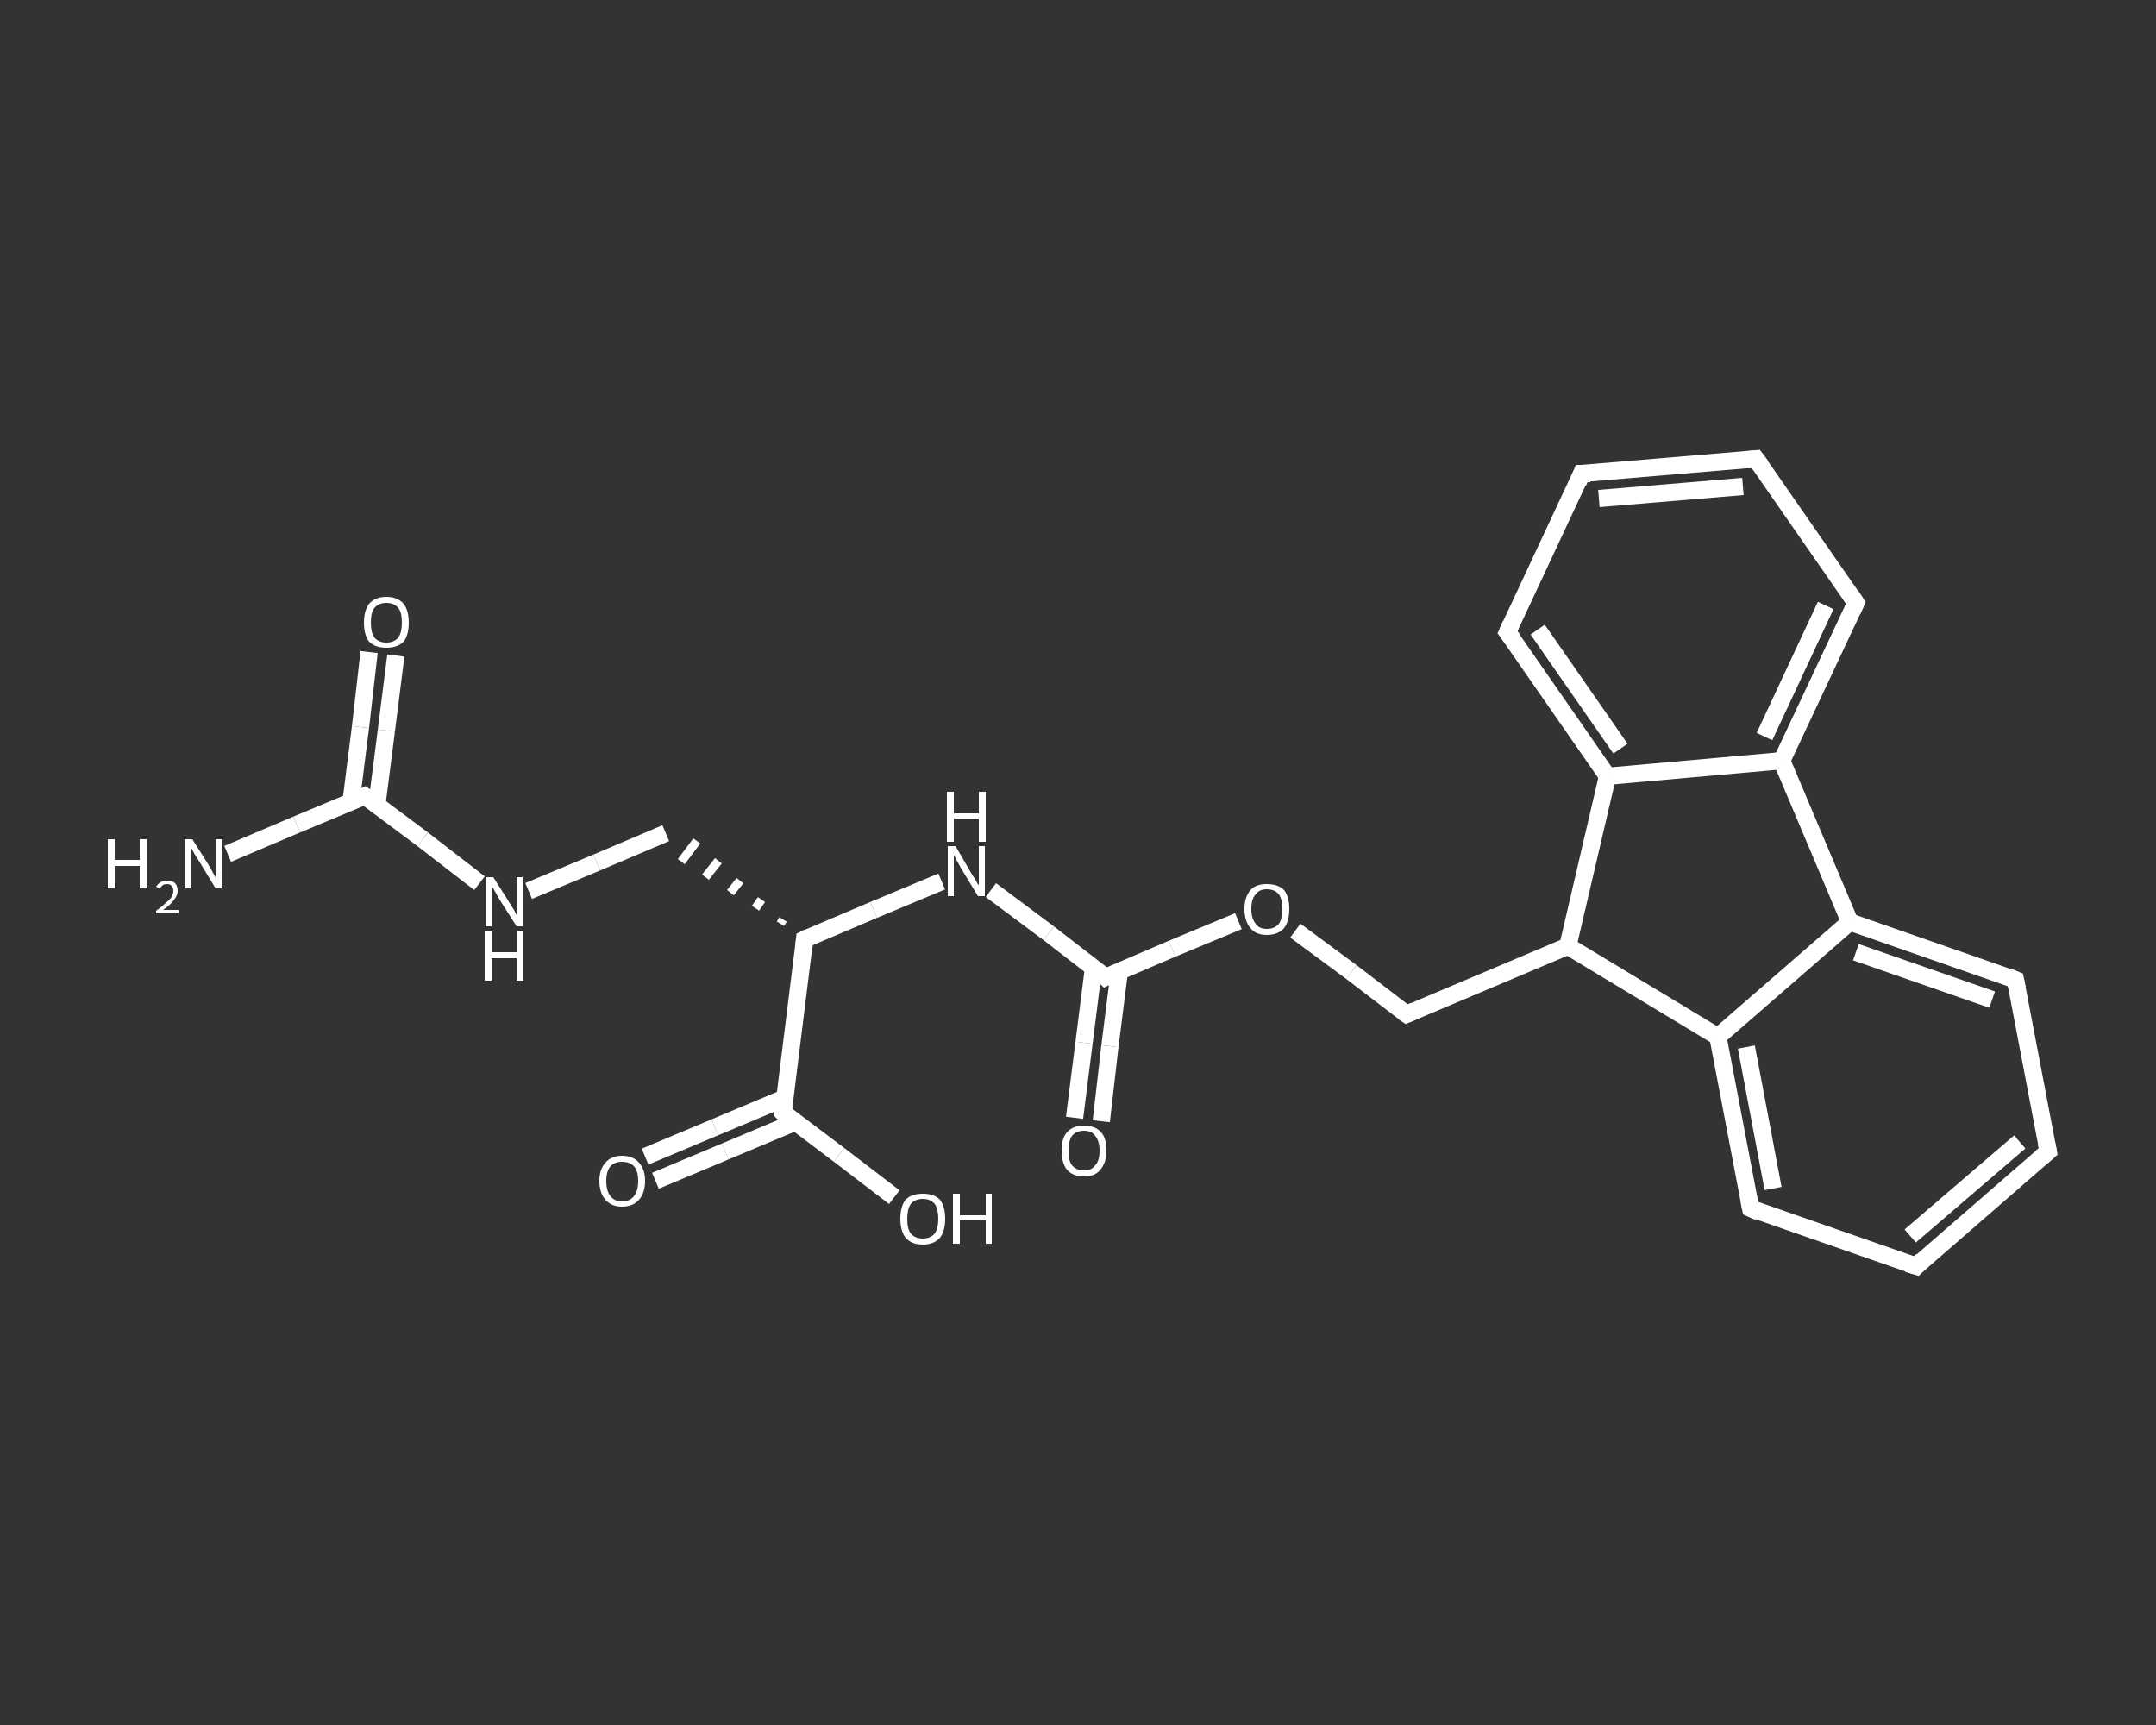 <?xml version='1.0' encoding='iso-8859-1'?>
<svg version='1.1' baseProfile='full'
              xmlns='http://www.w3.org/2000/svg'
                      xmlns:rdkit='http://www.rdkit.org/xml'
                      xmlns:xlink='http://www.w3.org/1999/xlink'
                  xml:space='preserve'
width='250px' height='200px' viewBox='0 0 250 200'>
<rect x="0" y="0" width="250" height="200" fill="#333333" stroke="none"/>
<!-- END OF HEADER -->
<rect style='opacity:1.0;fill:transparent;stroke:none' width='250.0' height='200.0' x='0.0' y='0.0'> </rect>
<path class='bond-0 atom-0 atom-1' d='M 26.4,99.0 L 34.4,95.6' style='fill:none;fill-rule:evenodd;stroke:#FFFFFF;stroke-width:2.0px;stroke-linecap:butt;stroke-linejoin:miter;stroke-opacity:1' />
<path class='bond-0 atom-0 atom-1' d='M 34.4,95.6 L 42.3,92.3' style='fill:none;fill-rule:evenodd;stroke:#FFFFFF;stroke-width:2.0px;stroke-linecap:butt;stroke-linejoin:miter;stroke-opacity:1' />
<path class='bond-1 atom-1 atom-2' d='M 43.7,93.3 L 44.8,84.7' style='fill:none;fill-rule:evenodd;stroke:#FFFFFF;stroke-width:2.0px;stroke-linecap:butt;stroke-linejoin:miter;stroke-opacity:1' />
<path class='bond-1 atom-1 atom-2' d='M 44.8,84.7 L 45.9,76.0' style='fill:none;fill-rule:evenodd;stroke:#FFFFFF;stroke-width:2.0px;stroke-linecap:butt;stroke-linejoin:miter;stroke-opacity:1' />
<path class='bond-1 atom-1 atom-2' d='M 40.7,93.0 L 41.8,84.3' style='fill:none;fill-rule:evenodd;stroke:#FFFFFF;stroke-width:2.0px;stroke-linecap:butt;stroke-linejoin:miter;stroke-opacity:1' />
<path class='bond-1 atom-1 atom-2' d='M 41.8,84.3 L 42.8,75.6' style='fill:none;fill-rule:evenodd;stroke:#FFFFFF;stroke-width:2.0px;stroke-linecap:butt;stroke-linejoin:miter;stroke-opacity:1' />
<path class='bond-2 atom-1 atom-3' d='M 42.3,92.3 L 49.0,97.3' style='fill:none;fill-rule:evenodd;stroke:#FFFFFF;stroke-width:2.0px;stroke-linecap:butt;stroke-linejoin:miter;stroke-opacity:1' />
<path class='bond-2 atom-1 atom-3' d='M 49.0,97.3 L 55.6,102.4' style='fill:none;fill-rule:evenodd;stroke:#FFFFFF;stroke-width:2.0px;stroke-linecap:butt;stroke-linejoin:miter;stroke-opacity:1' />
<path class='bond-3 atom-3 atom-4' d='M 61.3,103.3 L 69.2,100.0' style='fill:none;fill-rule:evenodd;stroke:#FFFFFF;stroke-width:2.0px;stroke-linecap:butt;stroke-linejoin:miter;stroke-opacity:1' />
<path class='bond-3 atom-3 atom-4' d='M 69.2,100.0 L 77.2,96.6' style='fill:none;fill-rule:evenodd;stroke:#FFFFFF;stroke-width:2.0px;stroke-linecap:butt;stroke-linejoin:miter;stroke-opacity:1' />
<path class='bond-4 atom-5 atom-4' d='M 90.8,106.6 L 90.5,107.1' style='fill:none;fill-rule:evenodd;stroke:#FFFFFF;stroke-width:1.0px;stroke-linecap:butt;stroke-linejoin:miter;stroke-opacity:1' />
<path class='bond-4 atom-5 atom-4' d='M 88.3,104.3 L 87.6,105.3' style='fill:none;fill-rule:evenodd;stroke:#FFFFFF;stroke-width:1.0px;stroke-linecap:butt;stroke-linejoin:miter;stroke-opacity:1' />
<path class='bond-4 atom-5 atom-4' d='M 85.8,102.1 L 84.7,103.5' style='fill:none;fill-rule:evenodd;stroke:#FFFFFF;stroke-width:1.0px;stroke-linecap:butt;stroke-linejoin:miter;stroke-opacity:1' />
<path class='bond-4 atom-5 atom-4' d='M 83.3,99.8 L 81.8,101.7' style='fill:none;fill-rule:evenodd;stroke:#FFFFFF;stroke-width:1.0px;stroke-linecap:butt;stroke-linejoin:miter;stroke-opacity:1' />
<path class='bond-4 atom-5 atom-4' d='M 80.8,97.5 L 79.0,99.9' style='fill:none;fill-rule:evenodd;stroke:#FFFFFF;stroke-width:1.0px;stroke-linecap:butt;stroke-linejoin:miter;stroke-opacity:1' />
<path class='bond-5 atom-5 atom-6' d='M 93.3,108.9 L 101.3,105.5' style='fill:none;fill-rule:evenodd;stroke:#FFFFFF;stroke-width:2.0px;stroke-linecap:butt;stroke-linejoin:miter;stroke-opacity:1' />
<path class='bond-5 atom-5 atom-6' d='M 101.3,105.5 L 109.2,102.2' style='fill:none;fill-rule:evenodd;stroke:#FFFFFF;stroke-width:2.0px;stroke-linecap:butt;stroke-linejoin:miter;stroke-opacity:1' />
<path class='bond-6 atom-6 atom-7' d='M 114.9,103.2 L 121.6,108.2' style='fill:none;fill-rule:evenodd;stroke:#FFFFFF;stroke-width:2.0px;stroke-linecap:butt;stroke-linejoin:miter;stroke-opacity:1' />
<path class='bond-6 atom-6 atom-7' d='M 121.6,108.2 L 128.2,113.3' style='fill:none;fill-rule:evenodd;stroke:#FFFFFF;stroke-width:2.0px;stroke-linecap:butt;stroke-linejoin:miter;stroke-opacity:1' />
<path class='bond-7 atom-7 atom-8' d='M 126.8,112.2 L 125.7,120.9' style='fill:none;fill-rule:evenodd;stroke:#FFFFFF;stroke-width:2.0px;stroke-linecap:butt;stroke-linejoin:miter;stroke-opacity:1' />
<path class='bond-7 atom-7 atom-8' d='M 125.7,120.9 L 124.6,129.6' style='fill:none;fill-rule:evenodd;stroke:#FFFFFF;stroke-width:2.0px;stroke-linecap:butt;stroke-linejoin:miter;stroke-opacity:1' />
<path class='bond-7 atom-7 atom-8' d='M 129.8,112.6 L 128.7,121.3' style='fill:none;fill-rule:evenodd;stroke:#FFFFFF;stroke-width:2.0px;stroke-linecap:butt;stroke-linejoin:miter;stroke-opacity:1' />
<path class='bond-7 atom-7 atom-8' d='M 128.7,121.3 L 127.7,130.0' style='fill:none;fill-rule:evenodd;stroke:#FFFFFF;stroke-width:2.0px;stroke-linecap:butt;stroke-linejoin:miter;stroke-opacity:1' />
<path class='bond-8 atom-7 atom-9' d='M 128.2,113.3 L 135.9,110.0' style='fill:none;fill-rule:evenodd;stroke:#FFFFFF;stroke-width:2.0px;stroke-linecap:butt;stroke-linejoin:miter;stroke-opacity:1' />
<path class='bond-8 atom-7 atom-9' d='M 135.9,110.0 L 143.6,106.8' style='fill:none;fill-rule:evenodd;stroke:#FFFFFF;stroke-width:2.0px;stroke-linecap:butt;stroke-linejoin:miter;stroke-opacity:1' />
<path class='bond-9 atom-9 atom-10' d='M 150.2,107.9 L 156.7,112.7' style='fill:none;fill-rule:evenodd;stroke:#FFFFFF;stroke-width:2.0px;stroke-linecap:butt;stroke-linejoin:miter;stroke-opacity:1' />
<path class='bond-9 atom-9 atom-10' d='M 156.7,112.7 L 163.1,117.6' style='fill:none;fill-rule:evenodd;stroke:#FFFFFF;stroke-width:2.0px;stroke-linecap:butt;stroke-linejoin:miter;stroke-opacity:1' />
<path class='bond-10 atom-10 atom-11' d='M 163.1,117.6 L 181.8,109.7' style='fill:none;fill-rule:evenodd;stroke:#FFFFFF;stroke-width:2.0px;stroke-linecap:butt;stroke-linejoin:miter;stroke-opacity:1' />
<path class='bond-11 atom-11 atom-12' d='M 181.8,109.7 L 199.2,120.2' style='fill:none;fill-rule:evenodd;stroke:#FFFFFF;stroke-width:2.0px;stroke-linecap:butt;stroke-linejoin:miter;stroke-opacity:1' />
<path class='bond-12 atom-12 atom-13' d='M 199.2,120.2 L 203.0,140.1' style='fill:none;fill-rule:evenodd;stroke:#FFFFFF;stroke-width:2.0px;stroke-linecap:butt;stroke-linejoin:miter;stroke-opacity:1' />
<path class='bond-12 atom-12 atom-13' d='M 202.5,121.4 L 205.6,137.8' style='fill:none;fill-rule:evenodd;stroke:#FFFFFF;stroke-width:2.0px;stroke-linecap:butt;stroke-linejoin:miter;stroke-opacity:1' />
<path class='bond-13 atom-13 atom-14' d='M 203.0,140.1 L 222.2,146.8' style='fill:none;fill-rule:evenodd;stroke:#FFFFFF;stroke-width:2.0px;stroke-linecap:butt;stroke-linejoin:miter;stroke-opacity:1' />
<path class='bond-14 atom-14 atom-15' d='M 222.2,146.8 L 237.5,133.5' style='fill:none;fill-rule:evenodd;stroke:#FFFFFF;stroke-width:2.0px;stroke-linecap:butt;stroke-linejoin:miter;stroke-opacity:1' />
<path class='bond-14 atom-14 atom-15' d='M 221.5,143.3 L 234.2,132.4' style='fill:none;fill-rule:evenodd;stroke:#FFFFFF;stroke-width:2.0px;stroke-linecap:butt;stroke-linejoin:miter;stroke-opacity:1' />
<path class='bond-15 atom-15 atom-16' d='M 237.5,133.5 L 233.7,113.6' style='fill:none;fill-rule:evenodd;stroke:#FFFFFF;stroke-width:2.0px;stroke-linecap:butt;stroke-linejoin:miter;stroke-opacity:1' />
<path class='bond-16 atom-16 atom-17' d='M 233.7,113.6 L 214.5,106.9' style='fill:none;fill-rule:evenodd;stroke:#FFFFFF;stroke-width:2.0px;stroke-linecap:butt;stroke-linejoin:miter;stroke-opacity:1' />
<path class='bond-16 atom-16 atom-17' d='M 231.0,115.9 L 215.2,110.4' style='fill:none;fill-rule:evenodd;stroke:#FFFFFF;stroke-width:2.0px;stroke-linecap:butt;stroke-linejoin:miter;stroke-opacity:1' />
<path class='bond-17 atom-17 atom-18' d='M 214.5,106.9 L 206.6,88.2' style='fill:none;fill-rule:evenodd;stroke:#FFFFFF;stroke-width:2.0px;stroke-linecap:butt;stroke-linejoin:miter;stroke-opacity:1' />
<path class='bond-18 atom-18 atom-19' d='M 206.6,88.2 L 215.2,69.9' style='fill:none;fill-rule:evenodd;stroke:#FFFFFF;stroke-width:2.0px;stroke-linecap:butt;stroke-linejoin:miter;stroke-opacity:1' />
<path class='bond-18 atom-18 atom-19' d='M 204.6,85.4 L 211.7,70.2' style='fill:none;fill-rule:evenodd;stroke:#FFFFFF;stroke-width:2.0px;stroke-linecap:butt;stroke-linejoin:miter;stroke-opacity:1' />
<path class='bond-19 atom-19 atom-20' d='M 215.2,69.9 L 203.6,53.2' style='fill:none;fill-rule:evenodd;stroke:#FFFFFF;stroke-width:2.0px;stroke-linecap:butt;stroke-linejoin:miter;stroke-opacity:1' />
<path class='bond-20 atom-20 atom-21' d='M 203.6,53.2 L 183.4,54.9' style='fill:none;fill-rule:evenodd;stroke:#FFFFFF;stroke-width:2.0px;stroke-linecap:butt;stroke-linejoin:miter;stroke-opacity:1' />
<path class='bond-20 atom-20 atom-21' d='M 202.1,56.4 L 185.4,57.8' style='fill:none;fill-rule:evenodd;stroke:#FFFFFF;stroke-width:2.0px;stroke-linecap:butt;stroke-linejoin:miter;stroke-opacity:1' />
<path class='bond-21 atom-21 atom-22' d='M 183.4,54.9 L 174.8,73.3' style='fill:none;fill-rule:evenodd;stroke:#FFFFFF;stroke-width:2.0px;stroke-linecap:butt;stroke-linejoin:miter;stroke-opacity:1' />
<path class='bond-22 atom-22 atom-23' d='M 174.8,73.3 L 186.4,90.0' style='fill:none;fill-rule:evenodd;stroke:#FFFFFF;stroke-width:2.0px;stroke-linecap:butt;stroke-linejoin:miter;stroke-opacity:1' />
<path class='bond-22 atom-22 atom-23' d='M 178.3,73.0 L 187.9,86.8' style='fill:none;fill-rule:evenodd;stroke:#FFFFFF;stroke-width:2.0px;stroke-linecap:butt;stroke-linejoin:miter;stroke-opacity:1' />
<path class='bond-23 atom-5 atom-24' d='M 93.3,108.9 L 90.8,129.0' style='fill:none;fill-rule:evenodd;stroke:#FFFFFF;stroke-width:2.0px;stroke-linecap:butt;stroke-linejoin:miter;stroke-opacity:1' />
<path class='bond-24 atom-24 atom-25' d='M 91.0,127.3 L 82.9,130.7' style='fill:none;fill-rule:evenodd;stroke:#FFFFFF;stroke-width:2.0px;stroke-linecap:butt;stroke-linejoin:miter;stroke-opacity:1' />
<path class='bond-24 atom-24 atom-25' d='M 82.9,130.7 L 74.8,134.1' style='fill:none;fill-rule:evenodd;stroke:#FFFFFF;stroke-width:2.0px;stroke-linecap:butt;stroke-linejoin:miter;stroke-opacity:1' />
<path class='bond-24 atom-24 atom-25' d='M 92.2,130.1 L 84.1,133.5' style='fill:none;fill-rule:evenodd;stroke:#FFFFFF;stroke-width:2.0px;stroke-linecap:butt;stroke-linejoin:miter;stroke-opacity:1' />
<path class='bond-24 atom-24 atom-25' d='M 84.1,133.5 L 76.0,136.9' style='fill:none;fill-rule:evenodd;stroke:#FFFFFF;stroke-width:2.0px;stroke-linecap:butt;stroke-linejoin:miter;stroke-opacity:1' />
<path class='bond-25 atom-24 atom-26' d='M 90.8,129.0 L 97.3,133.9' style='fill:none;fill-rule:evenodd;stroke:#FFFFFF;stroke-width:2.0px;stroke-linecap:butt;stroke-linejoin:miter;stroke-opacity:1' />
<path class='bond-25 atom-24 atom-26' d='M 97.3,133.9 L 103.7,138.8' style='fill:none;fill-rule:evenodd;stroke:#FFFFFF;stroke-width:2.0px;stroke-linecap:butt;stroke-linejoin:miter;stroke-opacity:1' />
<path class='bond-26 atom-23 atom-11' d='M 186.4,90.0 L 181.8,109.7' style='fill:none;fill-rule:evenodd;stroke:#FFFFFF;stroke-width:2.0px;stroke-linecap:butt;stroke-linejoin:miter;stroke-opacity:1' />
<path class='bond-27 atom-17 atom-12' d='M 214.5,106.9 L 199.2,120.2' style='fill:none;fill-rule:evenodd;stroke:#FFFFFF;stroke-width:2.0px;stroke-linecap:butt;stroke-linejoin:miter;stroke-opacity:1' />
<path class='bond-28 atom-23 atom-18' d='M 186.4,90.0 L 206.6,88.2' style='fill:none;fill-rule:evenodd;stroke:#FFFFFF;stroke-width:2.0px;stroke-linecap:butt;stroke-linejoin:miter;stroke-opacity:1' />
<path d='M 41.9,92.5 L 42.3,92.3 L 42.6,92.5' style='fill:none;stroke:#FFFFFF;stroke-width:2.0px;stroke-linecap:butt;stroke-linejoin:miter;stroke-opacity:1;' />
<path d='M 93.7,108.7 L 93.3,108.9 L 93.2,109.9' style='fill:none;stroke:#FFFFFF;stroke-width:2.0px;stroke-linecap:butt;stroke-linejoin:miter;stroke-opacity:1;' />
<path d='M 127.9,113.0 L 128.2,113.3 L 128.6,113.1' style='fill:none;stroke:#FFFFFF;stroke-width:2.0px;stroke-linecap:butt;stroke-linejoin:miter;stroke-opacity:1;' />
<path d='M 162.8,117.4 L 163.1,117.6 L 164.0,117.2' style='fill:none;stroke:#FFFFFF;stroke-width:2.0px;stroke-linecap:butt;stroke-linejoin:miter;stroke-opacity:1;' />
<path d='M 202.8,139.1 L 203.0,140.1 L 203.9,140.5' style='fill:none;stroke:#FFFFFF;stroke-width:2.0px;stroke-linecap:butt;stroke-linejoin:miter;stroke-opacity:1;' />
<path d='M 221.2,146.5 L 222.2,146.8 L 222.9,146.1' style='fill:none;stroke:#FFFFFF;stroke-width:2.0px;stroke-linecap:butt;stroke-linejoin:miter;stroke-opacity:1;' />
<path d='M 236.7,134.2 L 237.5,133.5 L 237.3,132.5' style='fill:none;stroke:#FFFFFF;stroke-width:2.0px;stroke-linecap:butt;stroke-linejoin:miter;stroke-opacity:1;' />
<path d='M 233.9,114.6 L 233.7,113.6 L 232.7,113.2' style='fill:none;stroke:#FFFFFF;stroke-width:2.0px;stroke-linecap:butt;stroke-linejoin:miter;stroke-opacity:1;' />
<path d='M 214.8,70.8 L 215.2,69.9 L 214.6,69.0' style='fill:none;stroke:#FFFFFF;stroke-width:2.0px;stroke-linecap:butt;stroke-linejoin:miter;stroke-opacity:1;' />
<path d='M 204.2,54.0 L 203.6,53.2 L 202.6,53.3' style='fill:none;stroke:#FFFFFF;stroke-width:2.0px;stroke-linecap:butt;stroke-linejoin:miter;stroke-opacity:1;' />
<path d='M 184.4,54.9 L 183.4,54.9 L 183.0,55.9' style='fill:none;stroke:#FFFFFF;stroke-width:2.0px;stroke-linecap:butt;stroke-linejoin:miter;stroke-opacity:1;' />
<path d='M 175.2,72.4 L 174.8,73.3 L 175.4,74.1' style='fill:none;stroke:#FFFFFF;stroke-width:2.0px;stroke-linecap:butt;stroke-linejoin:miter;stroke-opacity:1;' />
<path d='M 91.0,128.0 L 90.8,129.0 L 91.1,129.3' style='fill:none;stroke:#FFFFFF;stroke-width:2.0px;stroke-linecap:butt;stroke-linejoin:miter;stroke-opacity:1;' />
<path class='atom-0' d='M 12.5 97.3
L 13.3 97.3
L 13.3 99.7
L 16.2 99.7
L 16.2 97.3
L 17.0 97.3
L 17.0 103.0
L 16.2 103.0
L 16.2 100.4
L 13.3 100.4
L 13.3 103.0
L 12.5 103.0
L 12.5 97.3
' fill='#FFFFFF'/>
<path class='atom-0' d='M 18.1 102.8
Q 18.3 102.5, 18.6 102.3
Q 18.9 102.1, 19.4 102.1
Q 20.0 102.1, 20.3 102.4
Q 20.6 102.7, 20.6 103.3
Q 20.6 103.8, 20.2 104.3
Q 19.8 104.9, 18.9 105.5
L 20.7 105.5
L 20.7 105.9
L 18.1 105.9
L 18.1 105.6
Q 18.8 105.1, 19.2 104.7
Q 19.7 104.3, 19.9 104.0
Q 20.1 103.6, 20.1 103.3
Q 20.1 102.9, 19.9 102.7
Q 19.7 102.5, 19.4 102.5
Q 19.1 102.5, 18.9 102.6
Q 18.7 102.8, 18.5 103.0
L 18.1 102.8
' fill='#FFFFFF'/>
<path class='atom-0' d='M 22.3 97.3
L 24.2 100.3
Q 24.4 100.6, 24.7 101.2
Q 25.0 101.7, 25.0 101.8
L 25.0 97.3
L 25.8 97.3
L 25.8 103.0
L 25.0 103.0
L 23.0 99.7
Q 22.7 99.3, 22.5 98.9
Q 22.2 98.4, 22.2 98.3
L 22.2 103.0
L 21.4 103.0
L 21.4 97.3
L 22.3 97.3
' fill='#FFFFFF'/>
<path class='atom-2' d='M 42.2 72.2
Q 42.2 70.8, 42.8 70.0
Q 43.5 69.2, 44.8 69.2
Q 46.1 69.2, 46.8 70.0
Q 47.4 70.8, 47.4 72.2
Q 47.4 73.6, 46.8 74.4
Q 46.1 75.1, 44.8 75.1
Q 43.5 75.1, 42.8 74.4
Q 42.2 73.6, 42.2 72.2
M 44.8 74.5
Q 45.7 74.5, 46.2 73.9
Q 46.6 73.3, 46.6 72.2
Q 46.6 71.0, 46.2 70.5
Q 45.7 69.9, 44.8 69.9
Q 43.9 69.9, 43.4 70.5
Q 43.0 71.0, 43.0 72.2
Q 43.0 73.3, 43.4 73.9
Q 43.9 74.5, 44.8 74.5
' fill='#FFFFFF'/>
<path class='atom-3' d='M 57.2 101.7
L 59.1 104.7
Q 59.3 105.0, 59.6 105.5
Q 59.9 106.1, 59.9 106.1
L 59.9 101.7
L 60.6 101.7
L 60.6 107.4
L 59.9 107.4
L 57.8 104.1
Q 57.6 103.7, 57.3 103.2
Q 57.1 102.8, 57.0 102.7
L 57.0 107.4
L 56.3 107.4
L 56.3 101.7
L 57.2 101.7
' fill='#FFFFFF'/>
<path class='atom-3' d='M 56.2 108.0
L 57.0 108.0
L 57.0 110.4
L 59.9 110.4
L 59.9 108.0
L 60.7 108.0
L 60.7 113.7
L 59.9 113.7
L 59.9 111.1
L 57.0 111.1
L 57.0 113.7
L 56.2 113.7
L 56.2 108.0
' fill='#FFFFFF'/>
<path class='atom-6' d='M 110.8 98.1
L 112.6 101.2
Q 112.8 101.5, 113.1 102.0
Q 113.4 102.6, 113.5 102.6
L 113.5 98.1
L 114.2 98.1
L 114.2 103.9
L 113.4 103.9
L 111.4 100.6
Q 111.2 100.2, 110.9 99.7
Q 110.7 99.3, 110.6 99.1
L 110.6 103.9
L 109.9 103.9
L 109.9 98.1
L 110.8 98.1
' fill='#FFFFFF'/>
<path class='atom-6' d='M 109.8 91.8
L 110.6 91.8
L 110.6 94.3
L 113.5 94.3
L 113.5 91.8
L 114.3 91.8
L 114.3 97.6
L 113.5 97.6
L 113.5 94.9
L 110.6 94.9
L 110.6 97.6
L 109.8 97.6
L 109.8 91.8
' fill='#FFFFFF'/>
<path class='atom-8' d='M 123.1 133.4
Q 123.1 132.0, 123.7 131.3
Q 124.4 130.5, 125.7 130.5
Q 127.0 130.5, 127.7 131.3
Q 128.3 132.0, 128.3 133.4
Q 128.3 134.8, 127.6 135.6
Q 127.0 136.4, 125.7 136.4
Q 124.4 136.4, 123.7 135.6
Q 123.1 134.8, 123.1 133.4
M 125.7 135.7
Q 126.6 135.7, 127.0 135.1
Q 127.5 134.6, 127.5 133.4
Q 127.5 132.3, 127.0 131.7
Q 126.6 131.1, 125.7 131.1
Q 124.8 131.1, 124.3 131.7
Q 123.9 132.3, 123.9 133.4
Q 123.9 134.6, 124.3 135.1
Q 124.8 135.7, 125.7 135.7
' fill='#FFFFFF'/>
<path class='atom-9' d='M 144.3 105.4
Q 144.3 104.0, 145.0 103.2
Q 145.6 102.5, 146.9 102.5
Q 148.2 102.5, 148.9 103.2
Q 149.5 104.0, 149.5 105.4
Q 149.5 106.8, 148.9 107.6
Q 148.2 108.4, 146.9 108.4
Q 145.6 108.4, 145.0 107.6
Q 144.3 106.8, 144.3 105.4
M 146.9 107.7
Q 147.8 107.7, 148.3 107.1
Q 148.7 106.5, 148.7 105.4
Q 148.7 104.3, 148.3 103.7
Q 147.8 103.1, 146.9 103.1
Q 146.0 103.1, 145.6 103.7
Q 145.1 104.2, 145.1 105.4
Q 145.1 106.5, 145.6 107.1
Q 146.0 107.7, 146.9 107.7
' fill='#FFFFFF'/>
<path class='atom-25' d='M 69.5 136.9
Q 69.5 135.6, 70.2 134.8
Q 70.9 134.0, 72.1 134.0
Q 73.4 134.0, 74.1 134.8
Q 74.8 135.6, 74.8 136.9
Q 74.8 138.3, 74.1 139.1
Q 73.4 139.9, 72.1 139.9
Q 70.9 139.9, 70.2 139.1
Q 69.5 138.3, 69.5 136.9
M 72.1 139.3
Q 73.0 139.3, 73.5 138.7
Q 74.0 138.1, 74.0 136.9
Q 74.0 135.8, 73.5 135.2
Q 73.0 134.7, 72.1 134.7
Q 71.3 134.7, 70.8 135.2
Q 70.3 135.8, 70.3 136.9
Q 70.3 138.1, 70.8 138.7
Q 71.3 139.3, 72.1 139.3
' fill='#FFFFFF'/>
<path class='atom-26' d='M 104.4 141.3
Q 104.4 139.9, 105.0 139.1
Q 105.7 138.4, 107.0 138.4
Q 108.3 138.4, 109.0 139.1
Q 109.6 139.9, 109.6 141.3
Q 109.6 142.7, 109.0 143.5
Q 108.3 144.3, 107.0 144.3
Q 105.7 144.3, 105.0 143.5
Q 104.4 142.7, 104.4 141.3
M 107.0 143.6
Q 107.9 143.6, 108.4 143.0
Q 108.8 142.4, 108.8 141.3
Q 108.8 140.2, 108.4 139.6
Q 107.9 139.0, 107.0 139.0
Q 106.1 139.0, 105.6 139.6
Q 105.2 140.2, 105.2 141.3
Q 105.2 142.5, 105.6 143.0
Q 106.1 143.6, 107.0 143.6
' fill='#FFFFFF'/>
<path class='atom-26' d='M 110.5 138.4
L 111.3 138.4
L 111.3 140.9
L 114.3 140.9
L 114.3 138.4
L 115.0 138.4
L 115.0 144.2
L 114.3 144.2
L 114.3 141.5
L 111.3 141.5
L 111.3 144.2
L 110.5 144.2
L 110.5 138.4
' fill='#FFFFFF'/>
</svg>
